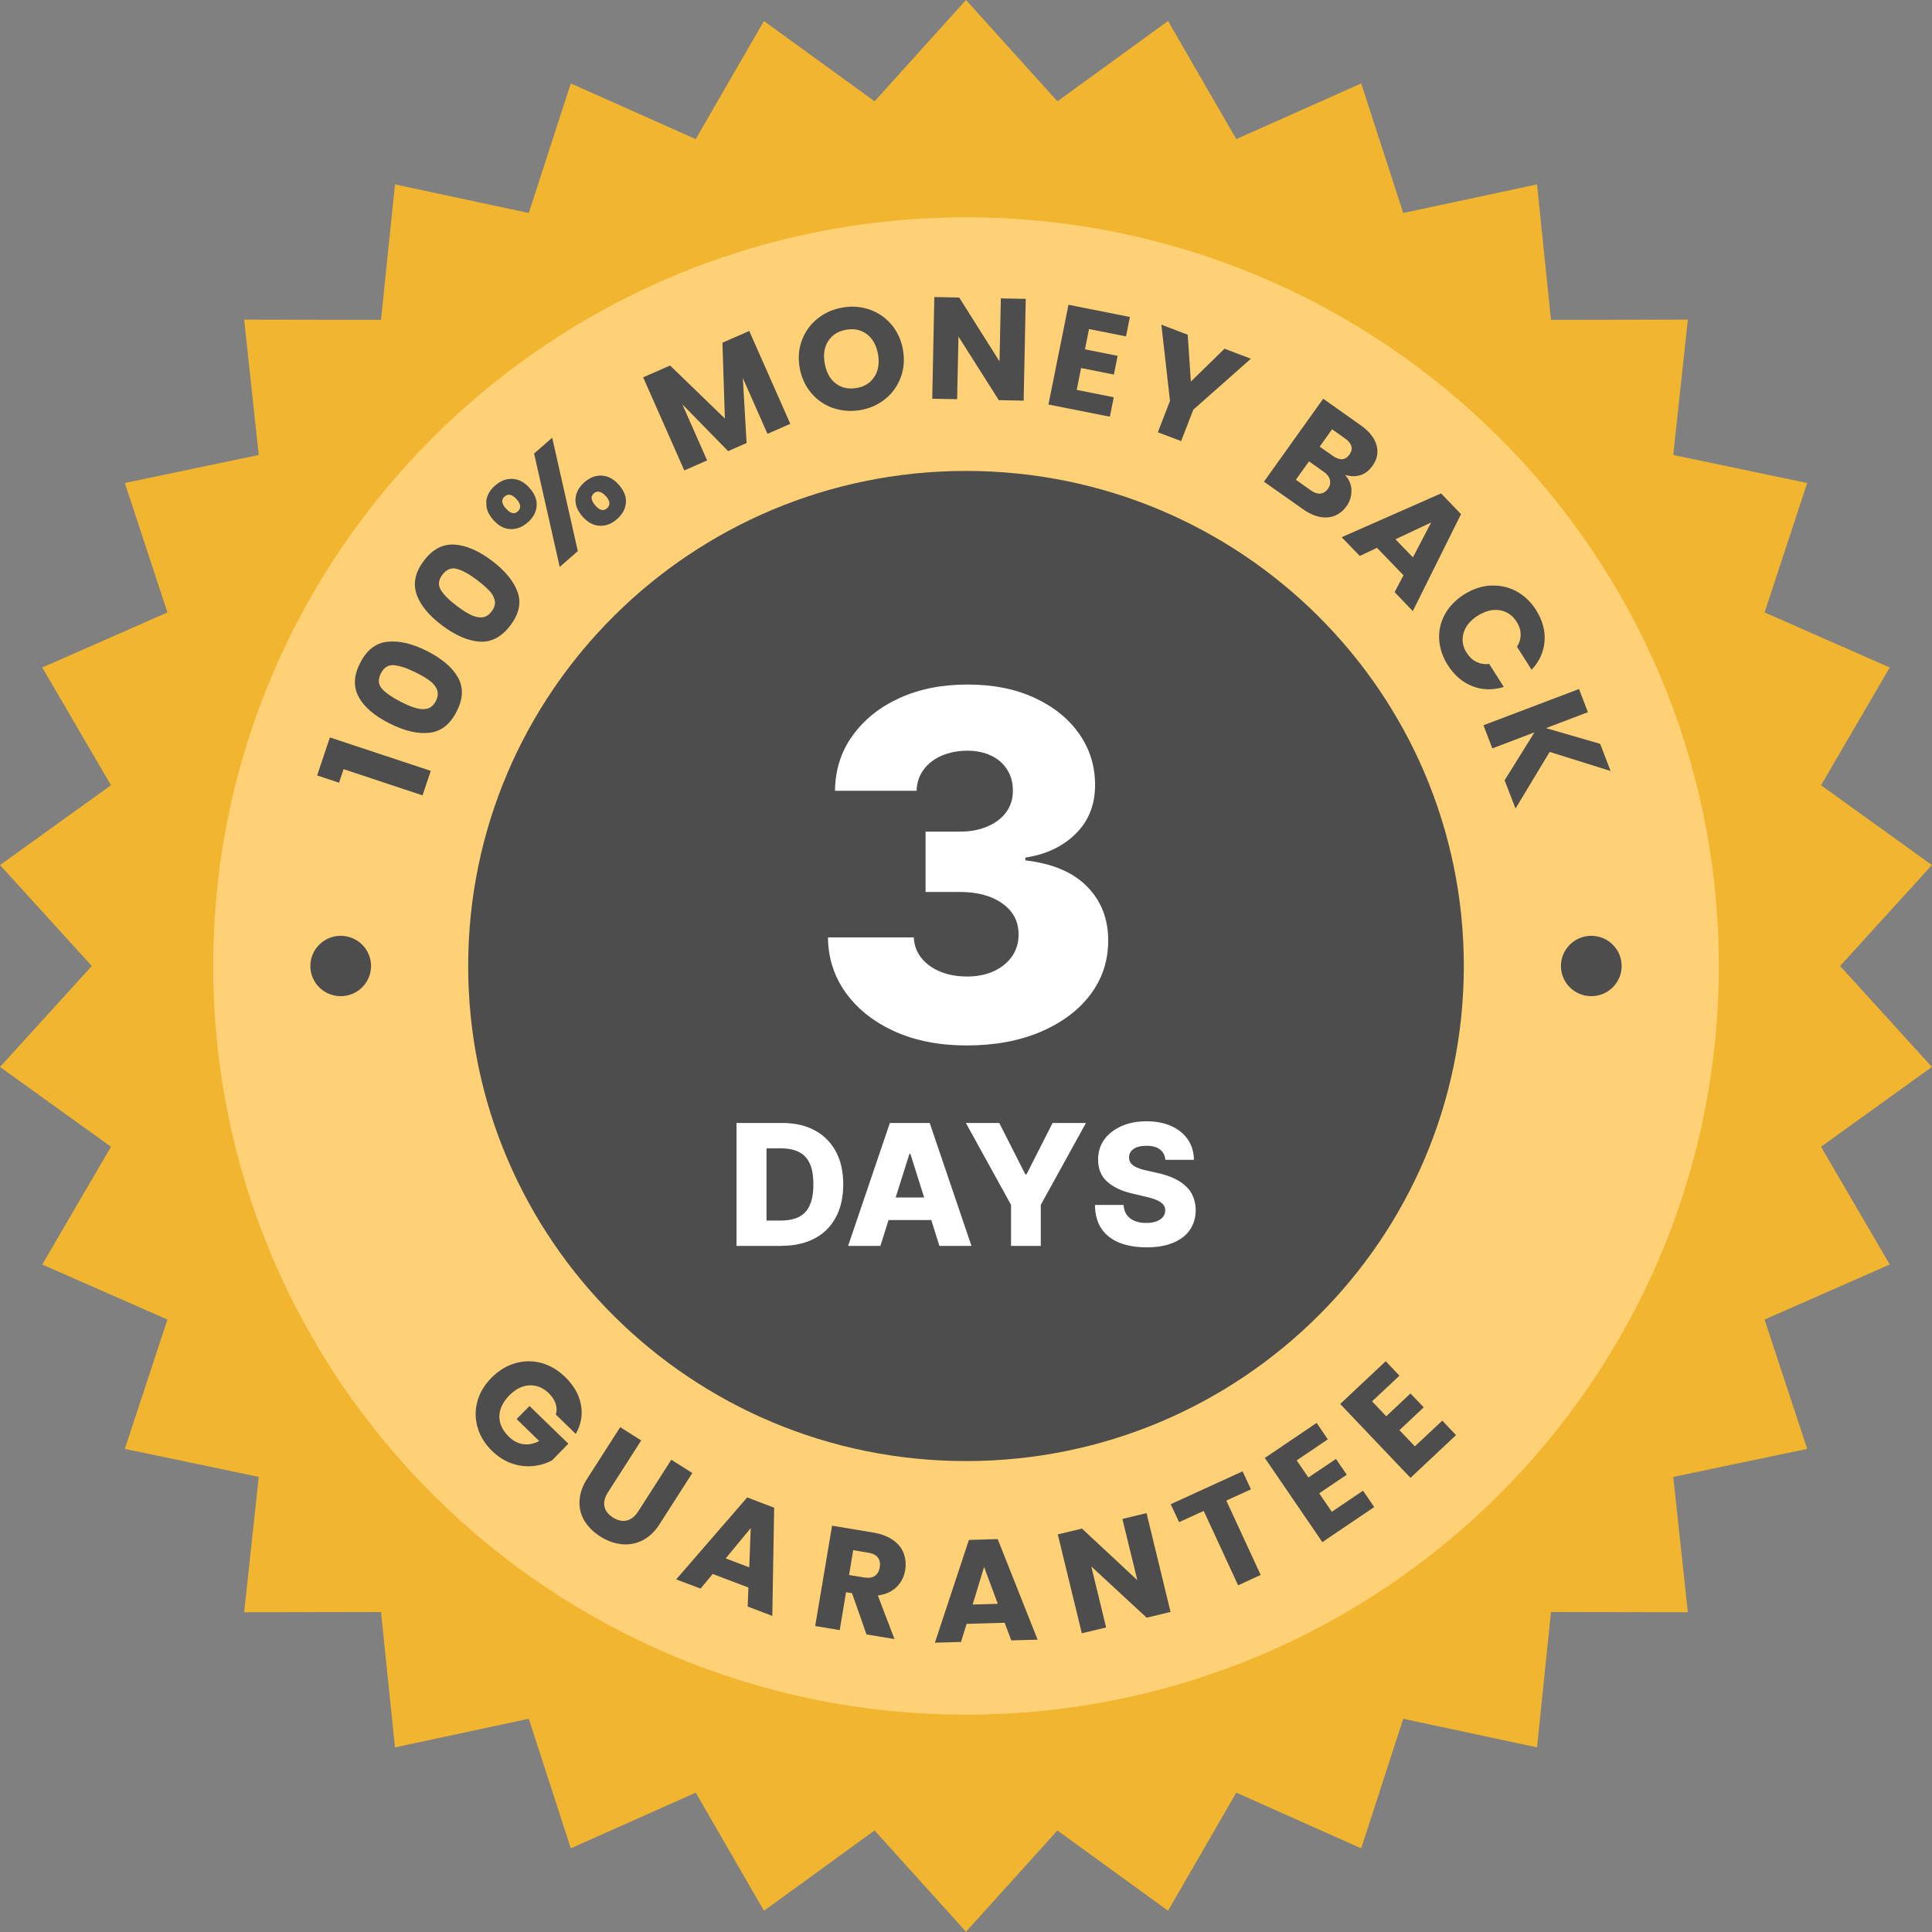 <?xml version="1.0" encoding="UTF-8"?> <svg xmlns="http://www.w3.org/2000/svg" width="100" height="100" viewBox="0 0 100 100" fill="none"><rect x="0" y="0" width="100" height="100" fill="#808080" stroke="none"/><g clip-path="url(#clip0_1196_211)"><path d="M50 0L54.732 5.244L60.458 1.087L63.989 7.2L70.456 4.319L72.631 11.025L79.556 9.544L80.279 16.556L87.362 16.544L86.608 23.55L93.54 25L91.334 31.7L97.813 34.55L94.256 40.644L99.994 44.775L95.243 50L99.994 55.225L94.256 59.356L97.813 65.45L91.334 68.3L93.54 74.994L86.608 76.444L87.362 83.45L80.279 83.438L79.556 90.444L72.631 88.963L70.456 95.669L63.989 92.787L60.458 98.9L54.732 94.744L50 99.987L45.268 94.744L39.542 98.9L36.011 92.787L29.544 95.669L27.369 88.963L20.444 90.444L19.721 83.438L12.638 83.45L13.392 76.444L6.461 74.994L8.666 68.3L2.187 65.45L5.744 59.356L0 55.225L4.751 50L0 44.775L5.744 40.644L2.187 34.55L8.666 31.7L6.461 25L13.392 23.55L12.638 16.544L19.721 16.556L20.444 9.544L27.369 11.025L29.544 4.319L36.011 7.2L39.542 1.087L45.268 5.244L50 0Z" fill="#F2B52F"></path><path d="M50 88.75C71.52 88.75 88.965 71.401 88.965 50C88.965 28.599 71.52 11.25 50 11.25C28.481 11.25 11.036 28.599 11.036 50C11.036 71.401 28.481 88.75 50 88.75Z" fill="#FFD176"></path><path d="M50 75.625C64.231 75.625 75.767 64.152 75.767 50C75.767 35.848 64.231 24.375 50 24.375C35.77 24.375 24.233 35.848 24.233 50C24.233 64.152 35.77 75.625 50 75.625Z" fill="#4D4D4D"></path><path d="M50.038 54.112C48.643 54.112 47.411 53.875 46.336 53.4C45.268 52.919 44.419 52.263 43.803 51.419C43.188 50.581 42.867 49.612 42.855 48.519H47.298C47.316 48.913 47.442 49.269 47.681 49.575C47.92 49.875 48.24 50.112 48.655 50.288C49.064 50.456 49.535 50.544 50.057 50.544C50.578 50.544 51.043 50.45 51.439 50.269C51.841 50.081 52.162 49.825 52.388 49.494C52.614 49.163 52.727 48.781 52.721 48.356C52.721 47.931 52.608 47.55 52.357 47.219C52.105 46.888 51.753 46.631 51.295 46.444C50.842 46.263 50.308 46.169 49.686 46.169H47.907V43.044H49.686C50.226 43.044 50.704 42.956 51.112 42.775C51.527 42.6 51.854 42.35 52.087 42.031C52.319 41.706 52.432 41.331 52.426 40.913C52.426 40.506 52.332 40.144 52.13 39.837C51.936 39.525 51.659 39.281 51.301 39.112C50.949 38.944 50.541 38.856 50.075 38.856C49.585 38.856 49.145 38.944 48.743 39.112C48.353 39.281 48.039 39.525 47.807 39.837C47.574 40.15 47.455 40.513 47.442 40.931H43.219C43.232 39.85 43.533 38.894 44.13 38.075C44.727 37.244 45.532 36.6 46.556 36.131C47.587 35.663 48.756 35.431 50.075 35.431C51.395 35.431 52.539 35.656 53.532 36.112C54.525 36.569 55.298 37.188 55.851 37.975C56.404 38.756 56.681 39.644 56.681 40.631C56.681 41.656 56.347 42.5 55.669 43.163C54.996 43.825 54.129 44.231 53.073 44.388V44.531C54.487 44.7 55.556 45.15 56.278 45.9C57.007 46.644 57.365 47.575 57.359 48.694C57.359 49.75 57.045 50.681 56.423 51.5C55.807 52.312 54.94 52.95 53.834 53.419C52.734 53.881 51.471 54.112 50.038 54.112Z" fill="white"></path><path d="M40.485 64.487H38.122V58.125H40.485C41.139 58.125 41.698 58.25 42.169 58.506C42.641 58.756 43.005 59.125 43.263 59.6C43.52 60.075 43.646 60.644 43.646 61.3C43.646 61.956 43.52 62.531 43.263 63.006C43.011 63.481 42.647 63.85 42.169 64.1C41.698 64.35 41.132 64.481 40.485 64.481V64.487ZM39.668 63.175H40.428C40.787 63.175 41.088 63.112 41.34 62.994C41.591 62.869 41.78 62.675 41.905 62.4C42.037 62.125 42.1 61.756 42.1 61.3C42.1 60.844 42.037 60.475 41.905 60.206C41.773 59.931 41.585 59.737 41.334 59.619C41.082 59.494 40.774 59.438 40.41 59.438H39.674V63.181L39.668 63.175ZM45.557 64.487H43.898L46.059 58.125H48.121L50.283 64.487H48.624L47.122 59.725H47.071L45.569 64.487H45.557ZM45.337 61.981H48.812V63.15H45.337V61.981ZM49.994 58.125H51.722L53.073 60.788H53.13L54.481 58.125H56.209L53.871 62.362V64.487H52.331V62.362L49.994 58.125ZM60.319 60.031C60.3 59.806 60.206 59.625 60.043 59.5C59.879 59.369 59.647 59.306 59.345 59.306C59.144 59.306 58.98 59.331 58.842 59.381C58.71 59.431 58.61 59.506 58.541 59.594C58.471 59.681 58.44 59.788 58.44 59.9C58.44 59.994 58.453 60.081 58.497 60.15C58.541 60.225 58.603 60.288 58.685 60.344C58.767 60.4 58.867 60.444 58.987 60.487C59.106 60.531 59.232 60.562 59.383 60.594L59.936 60.719C60.25 60.788 60.533 60.881 60.772 60.994C61.017 61.106 61.218 61.244 61.381 61.4C61.551 61.556 61.677 61.737 61.758 61.944C61.84 62.15 61.89 62.381 61.89 62.631C61.89 63.031 61.783 63.375 61.582 63.669C61.381 63.956 61.092 64.175 60.709 64.331C60.332 64.487 59.879 64.562 59.345 64.562C58.811 64.562 58.346 64.481 57.944 64.325C57.548 64.162 57.233 63.925 57.014 63.6C56.794 63.275 56.68 62.862 56.674 62.369H58.157C58.17 62.575 58.226 62.744 58.321 62.881C58.421 63.019 58.553 63.119 58.723 63.194C58.899 63.263 59.094 63.3 59.32 63.3C59.527 63.3 59.703 63.275 59.854 63.219C60.005 63.163 60.118 63.087 60.194 62.987C60.275 62.888 60.313 62.775 60.313 62.644C60.313 62.525 60.275 62.419 60.2 62.337C60.124 62.25 60.011 62.175 59.86 62.112C59.71 62.05 59.521 61.987 59.288 61.938L58.622 61.781C58.069 61.656 57.629 61.45 57.315 61.169C56.995 60.888 56.837 60.5 56.837 60.019C56.837 59.625 56.944 59.281 57.158 58.981C57.372 58.688 57.667 58.456 58.05 58.288C58.428 58.119 58.861 58.038 59.345 58.038C59.829 58.038 60.269 58.119 60.633 58.288C60.998 58.456 61.287 58.688 61.488 58.987C61.689 59.288 61.796 59.638 61.796 60.031H60.313H60.319Z" fill="white"></path><path d="M17.635 51.562C18.502 51.562 19.206 50.863 19.206 50C19.206 49.137 18.502 48.438 17.635 48.438C16.767 48.438 16.064 49.137 16.064 50C16.064 50.863 16.767 51.562 17.635 51.562Z" fill="#4D4D4D"></path><path d="M82.365 51.562C83.233 51.562 83.936 50.863 83.936 50C83.936 49.137 83.233 48.438 82.365 48.438C81.497 48.438 80.794 49.137 80.794 50C80.794 50.863 81.497 51.562 82.365 51.562Z" fill="#4D4D4D"></path><path d="M17.552 40.513L16.415 40.138L17.075 38.169L22.297 39.9L21.87 41.169L17.785 39.812L17.546 40.519L17.552 40.513Z" fill="#4D4D4D"></path><path d="M18.577 36.087C18.281 35.569 18.3 34.975 18.64 34.319C18.973 33.656 19.438 33.288 20.035 33.219C20.632 33.15 21.311 33.3 22.084 33.688C22.863 34.081 23.403 34.531 23.699 35.056C23.994 35.575 23.975 36.169 23.636 36.825C23.303 37.487 22.838 37.856 22.241 37.925C21.644 38 20.959 37.844 20.173 37.45C19.4 37.062 18.866 36.612 18.57 36.087H18.577ZM20.393 34.431C20.098 34.406 19.871 34.55 19.714 34.856C19.557 35.163 19.576 35.431 19.771 35.65C19.966 35.869 20.292 36.094 20.745 36.325C21.053 36.481 21.311 36.587 21.53 36.65C21.75 36.712 21.945 36.725 22.128 36.675C22.31 36.625 22.448 36.494 22.561 36.281C22.668 36.069 22.687 35.875 22.624 35.7C22.555 35.531 22.429 35.375 22.247 35.237C22.065 35.1 21.82 34.956 21.518 34.806C21.065 34.581 20.688 34.456 20.393 34.431Z" fill="#4D4D4D"></path><path d="M21.562 30.756C21.368 30.194 21.493 29.612 21.939 29.025C22.386 28.431 22.907 28.156 23.511 28.187C24.108 28.219 24.755 28.494 25.446 29.012C26.144 29.537 26.59 30.081 26.791 30.644C26.992 31.206 26.86 31.787 26.414 32.375C25.968 32.962 25.446 33.244 24.843 33.212C24.246 33.181 23.592 32.9 22.895 32.381C22.203 31.863 21.757 31.325 21.562 30.762V30.756ZM23.643 29.444C23.36 29.369 23.108 29.469 22.901 29.744C22.694 30.019 22.662 30.281 22.819 30.537C22.97 30.787 23.253 31.069 23.655 31.369C23.925 31.575 24.164 31.725 24.372 31.825C24.573 31.925 24.768 31.969 24.95 31.956C25.132 31.944 25.302 31.837 25.446 31.644C25.591 31.45 25.647 31.269 25.61 31.087C25.572 30.906 25.478 30.731 25.321 30.569C25.163 30.406 24.95 30.219 24.68 30.012C24.271 29.706 23.925 29.519 23.643 29.444Z" fill="#4D4D4D"></path><path d="M25.163 25.975C25.195 25.656 25.345 25.375 25.628 25.131C25.905 24.887 26.206 24.769 26.527 24.788C26.847 24.8 27.143 24.956 27.413 25.262C27.683 25.569 27.803 25.875 27.777 26.194C27.752 26.512 27.595 26.794 27.319 27.038C27.042 27.281 26.741 27.4 26.42 27.387C26.099 27.375 25.804 27.219 25.534 26.913C25.264 26.606 25.144 26.3 25.176 25.981L25.163 25.975ZM26.194 26.325C26.42 26.581 26.621 26.631 26.803 26.469C26.891 26.394 26.929 26.3 26.923 26.194C26.916 26.087 26.854 25.969 26.741 25.844C26.514 25.587 26.307 25.538 26.118 25.7C25.936 25.856 25.961 26.069 26.188 26.325H26.194ZM28.582 22.656L29.908 28.525L28.971 29.344L27.645 23.475L28.582 22.656ZM29.788 25.806C29.814 25.488 29.971 25.206 30.247 24.962C30.524 24.719 30.826 24.6 31.146 24.619C31.466 24.631 31.762 24.788 32.032 25.094C32.302 25.4 32.422 25.706 32.397 26.025C32.371 26.344 32.214 26.625 31.938 26.869C31.661 27.113 31.36 27.231 31.039 27.212C30.719 27.2 30.423 27.044 30.153 26.738C29.883 26.431 29.763 26.125 29.788 25.806ZM30.624 25.806C30.637 25.913 30.694 26.031 30.813 26.163C31.039 26.419 31.24 26.469 31.422 26.306C31.511 26.231 31.548 26.137 31.542 26.031C31.536 25.925 31.473 25.806 31.36 25.681C31.247 25.556 31.14 25.481 31.027 25.456C30.92 25.431 30.819 25.456 30.738 25.538C30.649 25.613 30.612 25.706 30.618 25.806H30.624Z" fill="#4D4D4D"></path><path d="M38.776 17.119L40.906 21.938L39.724 22.456L38.449 19.569L38.644 22.931L37.688 23.35L35.319 20.931L36.601 23.831L35.419 24.35L33.289 19.531L34.684 18.919L37.519 21.663L37.393 17.738L38.782 17.131L38.776 17.119Z" fill="#4D4D4D"></path><path d="M43.162 21.137C42.71 20.988 42.327 20.731 42.012 20.369C41.698 20.006 41.491 19.575 41.396 19.069C41.302 18.562 41.334 18.087 41.497 17.637C41.66 17.188 41.924 16.812 42.289 16.512C42.653 16.212 43.081 16.012 43.571 15.925C44.061 15.831 44.532 15.863 44.979 16.012C45.431 16.163 45.808 16.419 46.122 16.775C46.43 17.137 46.638 17.569 46.732 18.075C46.826 18.581 46.795 19.056 46.632 19.506C46.468 19.956 46.21 20.331 45.846 20.631C45.481 20.931 45.054 21.131 44.57 21.219C44.086 21.306 43.609 21.281 43.162 21.131V21.137ZM45.274 19.481C45.469 19.163 45.525 18.775 45.444 18.319C45.356 17.863 45.167 17.519 44.865 17.294C44.564 17.069 44.206 16.994 43.791 17.069C43.37 17.144 43.062 17.344 42.861 17.663C42.66 17.981 42.603 18.369 42.691 18.831C42.779 19.288 42.968 19.631 43.269 19.856C43.571 20.081 43.929 20.156 44.35 20.081C44.765 20.006 45.073 19.806 45.268 19.481H45.274Z" fill="#4D4D4D"></path><path d="M52.985 20.738L51.697 20.712L49.61 17.419L49.541 20.663L48.253 20.637L48.36 15.375L49.648 15.4L51.735 18.706L51.804 15.444L53.092 15.469L52.985 20.731V20.738Z" fill="#4D4D4D"></path><path d="M56.366 17.038L56.158 18.081L57.849 18.419L57.654 19.387L55.957 19.05L55.731 20.181L57.648 20.562L57.447 21.569L54.267 20.938L55.304 15.775L58.483 16.406L58.282 17.413L56.366 17.031V17.038Z" fill="#4D4D4D"></path><path d="M64.744 18.569L61.765 21.206L61.136 22.831L59.93 22.375L60.558 20.75L60.112 16.806L61.476 17.325L61.639 19.75L63.38 18.05L64.731 18.562L64.744 18.569Z" fill="#4D4D4D"></path><path d="M69.947 25.369C69.959 25.669 69.878 25.944 69.702 26.194C69.444 26.55 69.117 26.75 68.715 26.781C68.313 26.812 67.885 26.669 67.433 26.35L65.422 24.931L68.489 20.637L70.431 22.012C70.871 22.325 71.141 22.663 71.248 23.038C71.355 23.413 71.285 23.769 71.04 24.113C70.858 24.363 70.644 24.531 70.393 24.6C70.142 24.675 69.878 24.663 69.614 24.575C69.827 24.806 69.941 25.069 69.953 25.369H69.947ZM68.344 25.544C68.495 25.531 68.627 25.45 68.734 25.3C68.841 25.15 68.878 24.994 68.834 24.837C68.797 24.681 68.69 24.538 68.514 24.419L67.753 23.881L67.075 24.831L67.848 25.381C68.024 25.506 68.187 25.562 68.344 25.55V25.544ZM68.3 23.113L68.992 23.6C69.161 23.719 69.325 23.775 69.469 23.769C69.614 23.756 69.739 23.681 69.846 23.531C69.953 23.381 69.984 23.238 69.947 23.1C69.909 22.956 69.808 22.825 69.632 22.706L68.948 22.219L68.306 23.119L68.3 23.113Z" fill="#4D4D4D"></path><path d="M72.643 29.775L71.273 28.356L70.381 28.775L69.444 27.806L74.591 25.538L75.622 26.613L73.127 31.631L72.184 30.65L72.643 29.781V29.775ZM73.133 28.85L74.076 27.044L72.228 27.913L73.133 28.85Z" fill="#4D4D4D"></path><path d="M77.168 30.312C77.633 30.288 78.073 30.381 78.482 30.6C78.89 30.819 79.23 31.144 79.506 31.575C79.839 32.106 79.99 32.644 79.946 33.194C79.902 33.744 79.682 34.237 79.274 34.669L78.519 33.475C78.651 33.269 78.714 33.056 78.708 32.831C78.708 32.606 78.633 32.394 78.501 32.181C78.287 31.85 77.998 31.65 77.633 31.587C77.269 31.525 76.892 31.619 76.496 31.863C76.106 32.106 75.861 32.406 75.754 32.763C75.654 33.119 75.704 33.462 75.918 33.794C76.05 34 76.213 34.156 76.414 34.256C76.615 34.356 76.835 34.394 77.08 34.362L77.835 35.556C77.269 35.731 76.728 35.719 76.213 35.519C75.698 35.319 75.27 34.95 74.937 34.425C74.661 33.994 74.516 33.544 74.491 33.087C74.466 32.625 74.567 32.194 74.793 31.788C75.019 31.381 75.352 31.038 75.792 30.762C76.232 30.488 76.691 30.331 77.156 30.306L77.168 30.312Z" fill="#4D4D4D"></path><path d="M77.878 40.388L79.424 37.906L77.243 38.737L76.784 37.538L81.73 35.663L82.189 36.862L80.021 37.688L82.824 38.5L83.364 39.906L80.209 38.919L78.443 41.85L77.878 40.388Z" fill="#4D4D4D"></path><path d="M28.77 73.225C28.827 73.031 28.821 72.844 28.758 72.65C28.695 72.463 28.576 72.281 28.406 72.113C28.104 71.825 27.771 71.688 27.4 71.706C27.029 71.725 26.684 71.9 26.363 72.225C26.024 72.569 25.854 72.938 25.848 73.313C25.842 73.688 26.011 74.038 26.338 74.363C26.564 74.581 26.809 74.713 27.08 74.75C27.35 74.788 27.627 74.731 27.909 74.588L26.74 73.45L27.407 72.775L29.418 74.725L28.582 75.581C28.286 75.744 27.966 75.844 27.608 75.881C27.25 75.919 26.885 75.881 26.514 75.756C26.143 75.631 25.798 75.419 25.483 75.113C25.106 74.75 24.855 74.344 24.723 73.894C24.591 73.444 24.585 73 24.704 72.55C24.824 72.1 25.069 71.688 25.433 71.319C25.798 70.95 26.206 70.694 26.659 70.563C27.111 70.431 27.557 70.425 28.01 70.544C28.462 70.663 28.871 70.906 29.248 71.269C29.7 71.706 29.977 72.188 30.071 72.713C30.166 73.231 30.078 73.738 29.801 74.219L28.783 73.231L28.77 73.225Z" fill="#4D4D4D"></path><path d="M33.182 74.569L31.479 77.225C31.309 77.487 31.24 77.737 31.284 77.963C31.322 78.188 31.473 78.381 31.724 78.544C31.975 78.706 32.22 78.756 32.447 78.7C32.673 78.644 32.874 78.481 33.044 78.213L34.747 75.556L35.834 76.244L34.137 78.894C33.886 79.287 33.584 79.569 33.239 79.737C32.893 79.906 32.535 79.969 32.158 79.925C31.78 79.881 31.416 79.75 31.064 79.525C30.712 79.3 30.442 79.031 30.253 78.719C30.065 78.406 29.977 78.062 29.996 77.681C30.015 77.3 30.146 76.912 30.404 76.519L32.101 73.869L33.188 74.556L33.182 74.569Z" fill="#4D4D4D"></path><path d="M38.737 82.169L36.89 81.469L36.261 82.225L34.998 81.75L38.675 77.506L40.07 78.038L39.975 83.638L38.7 83.156L38.737 82.175V82.169ZM38.781 81.125L38.857 79.094L37.562 80.663L38.781 81.125Z" fill="#4D4D4D"></path><path d="M44.853 84.606L44.099 82.463L43.791 82.412L43.464 84.375L42.194 84.162L43.068 78.969L45.205 79.325C45.613 79.394 45.953 79.525 46.223 79.713C46.493 79.9 46.675 80.138 46.776 80.406C46.876 80.681 46.901 80.969 46.851 81.275C46.795 81.619 46.644 81.912 46.399 82.15C46.154 82.388 45.833 82.531 45.437 82.581L46.298 84.838L44.865 84.6L44.853 84.606ZM43.941 81.519L44.727 81.65C44.959 81.688 45.142 81.662 45.28 81.569C45.418 81.475 45.5 81.325 45.538 81.119C45.569 80.919 45.538 80.756 45.444 80.625C45.349 80.494 45.179 80.406 44.947 80.369L44.161 80.237L43.948 81.525L43.941 81.519Z" fill="#4D4D4D"></path><path d="M52.004 83.994L50.031 84.05L49.742 84.988L48.391 85.025L50.15 79.706L51.64 79.663L53.707 84.869L52.344 84.906L51.998 83.988L52.004 83.994ZM51.646 83.013L50.936 81.106L50.345 83.05L51.652 83.013H51.646Z" fill="#4D4D4D"></path><path d="M60.602 83.431L59.351 83.731L56.486 81.081L57.252 84.238L55.995 84.538L54.751 79.419L56.002 79.119L58.867 81.788L58.094 78.619L59.345 78.319L60.589 83.438L60.602 83.431Z" fill="#4D4D4D"></path><path d="M64.316 76.156L64.75 77.088L63.474 77.669L65.253 81.519L64.084 82.056L62.305 78.206L61.029 78.787L60.596 77.856L64.316 76.156Z" fill="#4D4D4D"></path><path d="M67.119 75.594L67.722 76.475L69.149 75.513L69.708 76.331L68.281 77.294L68.935 78.25L70.55 77.156L71.128 78.006L68.445 79.819L65.466 75.463L68.149 73.65L68.728 74.5L67.112 75.594H67.119Z" fill="#4D4D4D"></path><path d="M71.015 72.531L71.75 73.306L73.007 72.125L73.692 72.844L72.435 74.025L73.233 74.862L74.653 73.531L75.364 74.281L73.007 76.494L69.368 72.669L71.725 70.456L72.435 71.206L71.015 72.537V72.531Z" fill="#4D4D4D"></path></g><defs><clipPath id="clip0_1196_211"><rect width="100" height="100" fill="white"></rect></clipPath></defs></svg> 